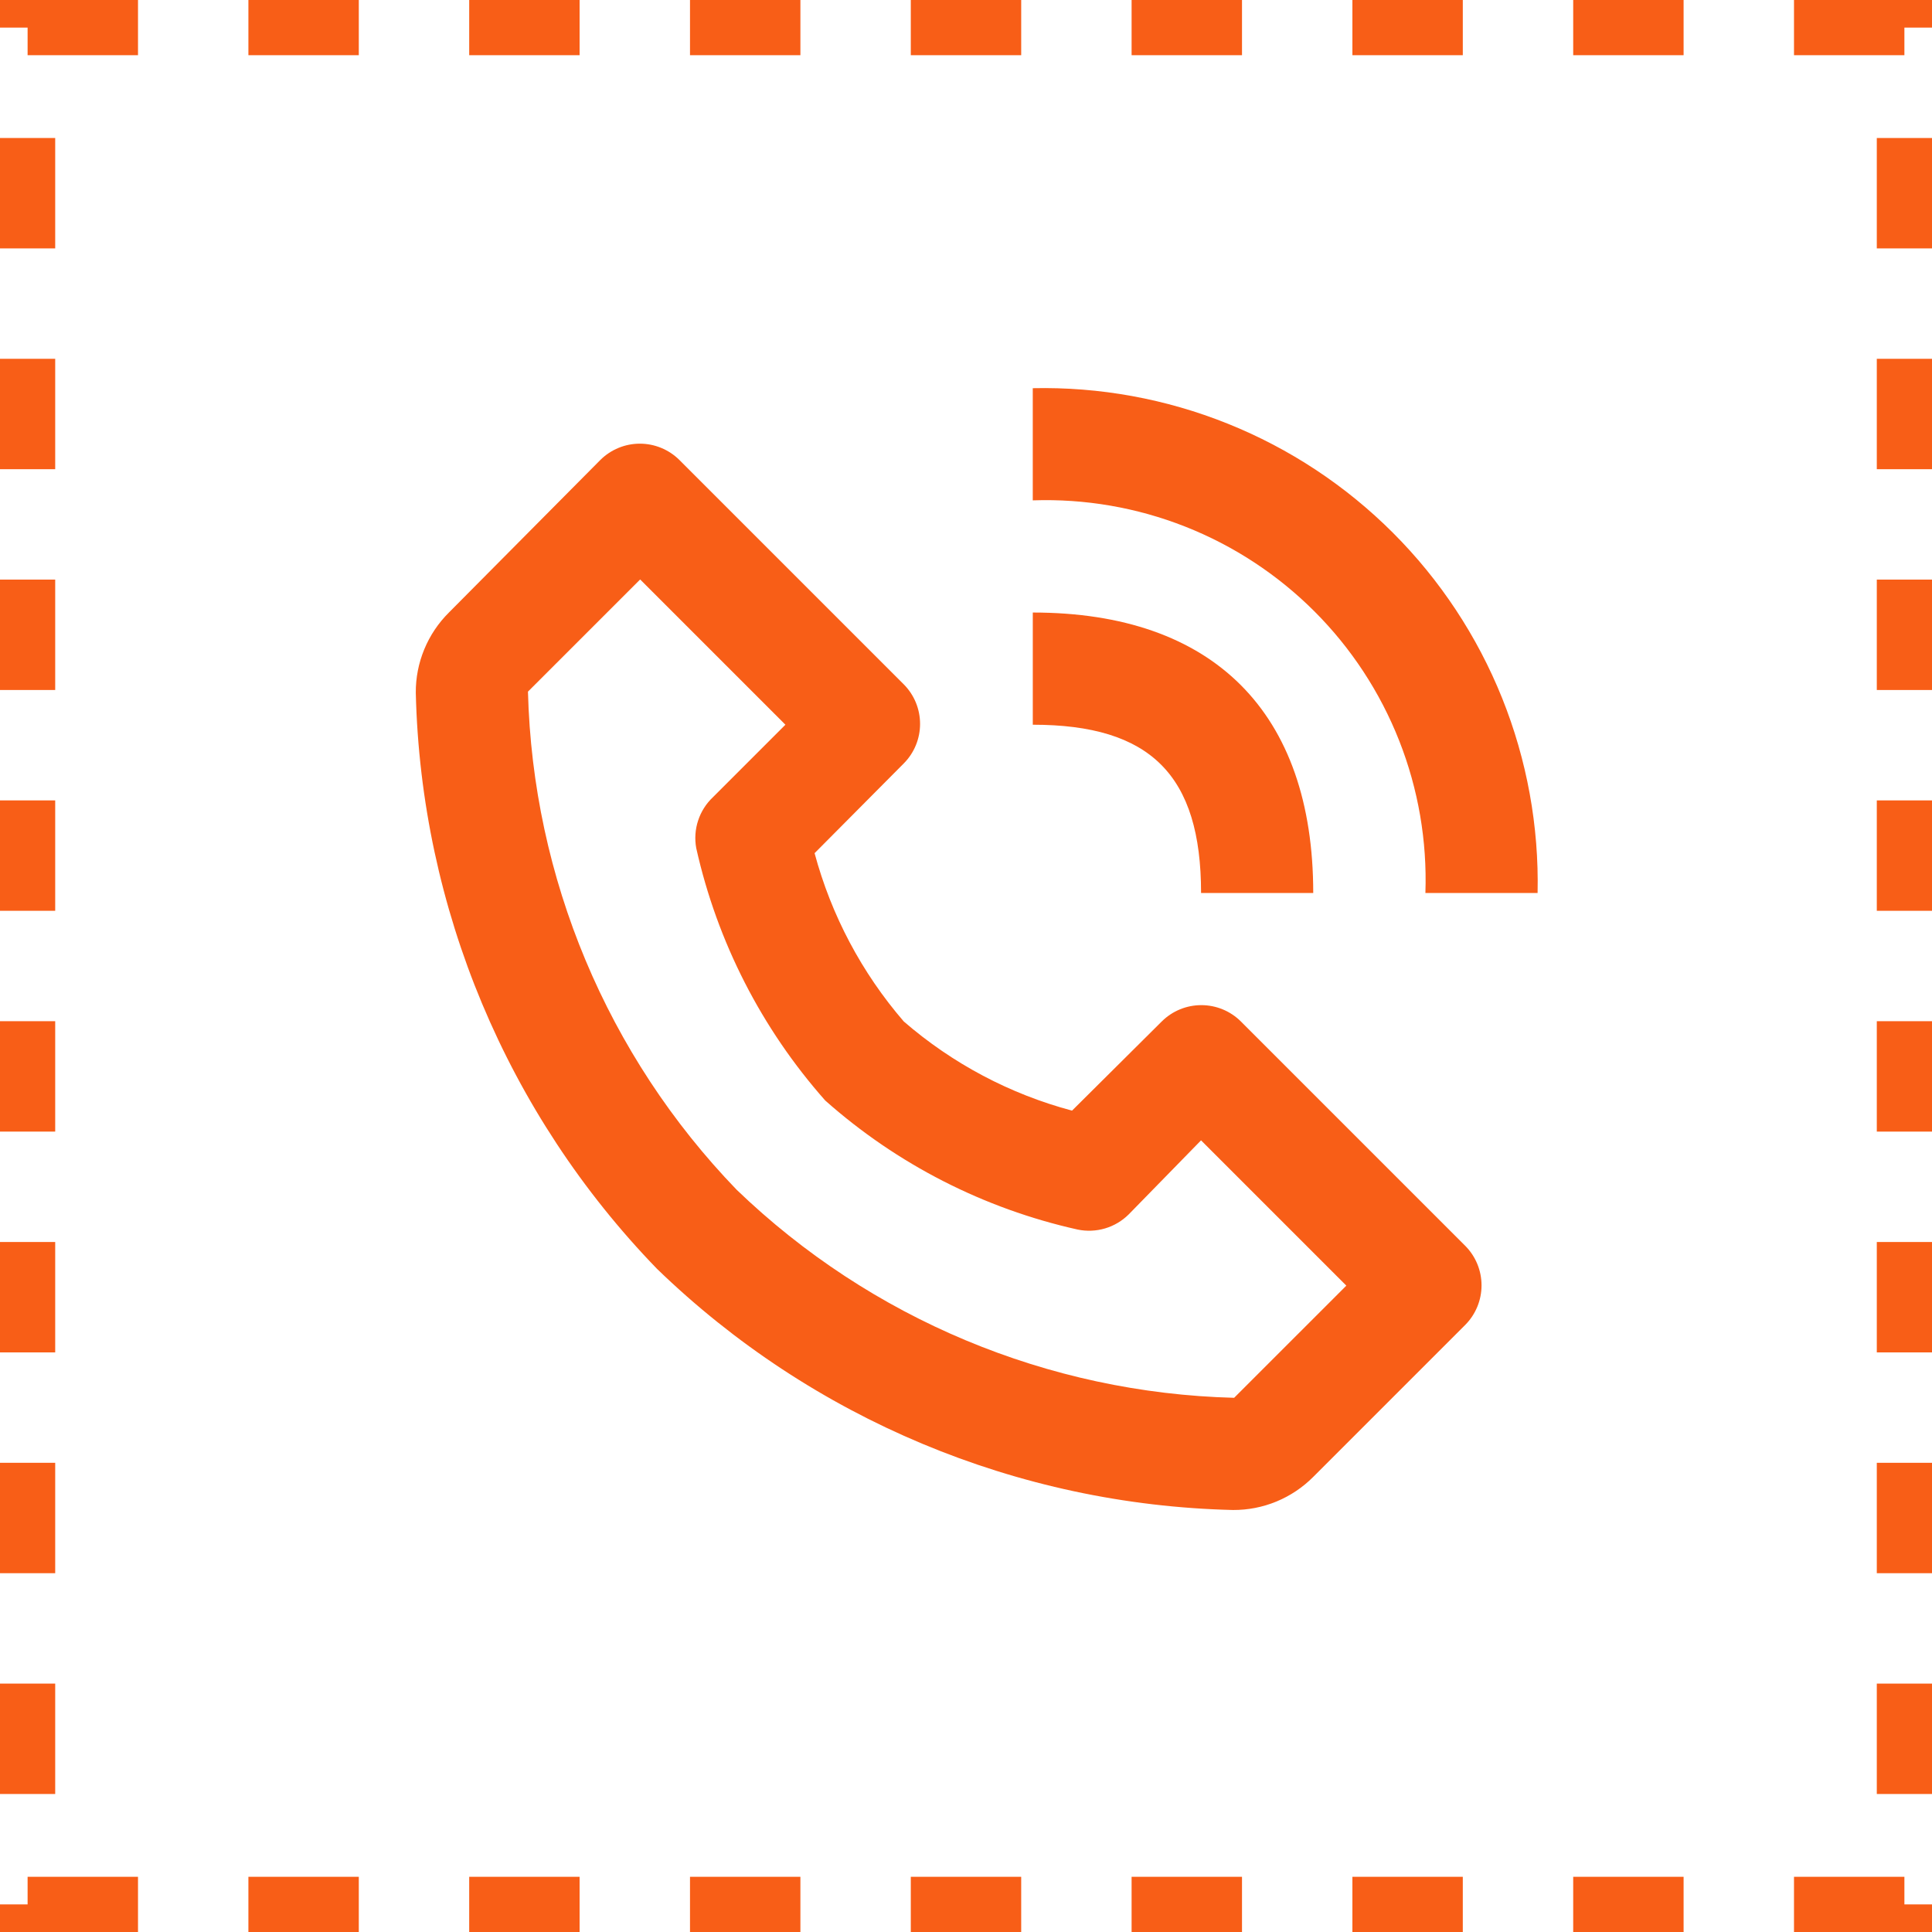 <svg width="70" height="70" viewBox="0 0 70 70" fill="none" xmlns="http://www.w3.org/2000/svg">
<path d="M44.675 54.71C45.214 54.713 45.749 54.609 46.248 54.403C46.747 54.197 47.2 53.894 47.581 53.511L53.088 48.004C53.467 47.623 53.679 47.108 53.679 46.571C53.679 46.034 53.467 45.519 53.088 45.138L44.959 37.009C44.578 36.63 44.063 36.418 43.526 36.418C42.989 36.418 42.474 36.63 42.093 37.009L38.842 40.24C36.591 39.64 34.506 38.535 32.745 37.009C31.223 35.246 30.119 33.162 29.514 30.912L32.745 27.661C33.124 27.28 33.336 26.765 33.336 26.228C33.336 25.691 33.124 25.176 32.745 24.795L24.616 16.666C24.235 16.288 23.72 16.075 23.183 16.075C22.646 16.075 22.131 16.288 21.751 16.666L16.264 22.194C15.881 22.574 15.578 23.027 15.372 23.526C15.166 24.025 15.061 24.56 15.065 25.1C15.249 32.908 18.369 40.361 23.803 45.971C29.414 51.405 36.866 54.526 44.675 54.71ZM23.194 20.995L28.457 26.258L25.835 28.88C25.587 29.113 25.401 29.404 25.295 29.727C25.188 30.05 25.165 30.395 25.226 30.729C25.985 34.124 27.594 37.27 29.9 39.874C32.502 42.184 35.649 43.792 39.045 44.549C39.375 44.618 39.716 44.603 40.039 44.508C40.362 44.412 40.656 44.237 40.895 44L43.516 41.317L48.78 46.581L44.715 50.645C37.976 50.472 31.545 47.782 26.689 43.106C22 38.248 19.303 31.809 19.129 25.059L23.194 20.995ZM51.645 32.355H55.71C55.762 29.939 55.325 27.537 54.425 25.294C53.524 23.051 52.179 21.014 50.47 19.305C48.761 17.596 46.724 16.25 44.481 15.35C42.238 14.449 39.836 14.012 37.419 14.065V18.129C39.305 18.064 41.184 18.387 42.94 19.079C44.695 19.771 46.289 20.817 47.624 22.151C48.958 23.485 50.003 25.079 50.695 26.835C51.387 28.59 51.71 30.469 51.645 32.355Z" fill="#F85E17"/>
<path d="M37.42 26.258C41.688 26.258 43.517 28.087 43.517 32.355H47.581C47.581 25.811 43.964 22.193 37.42 22.193V26.258Z" fill="#F85E17"/>
<rect x="1" y="1" width="68" height="68" stroke="#F85E17" stroke-width="2" stroke-dasharray="4 4"/>
</svg>
